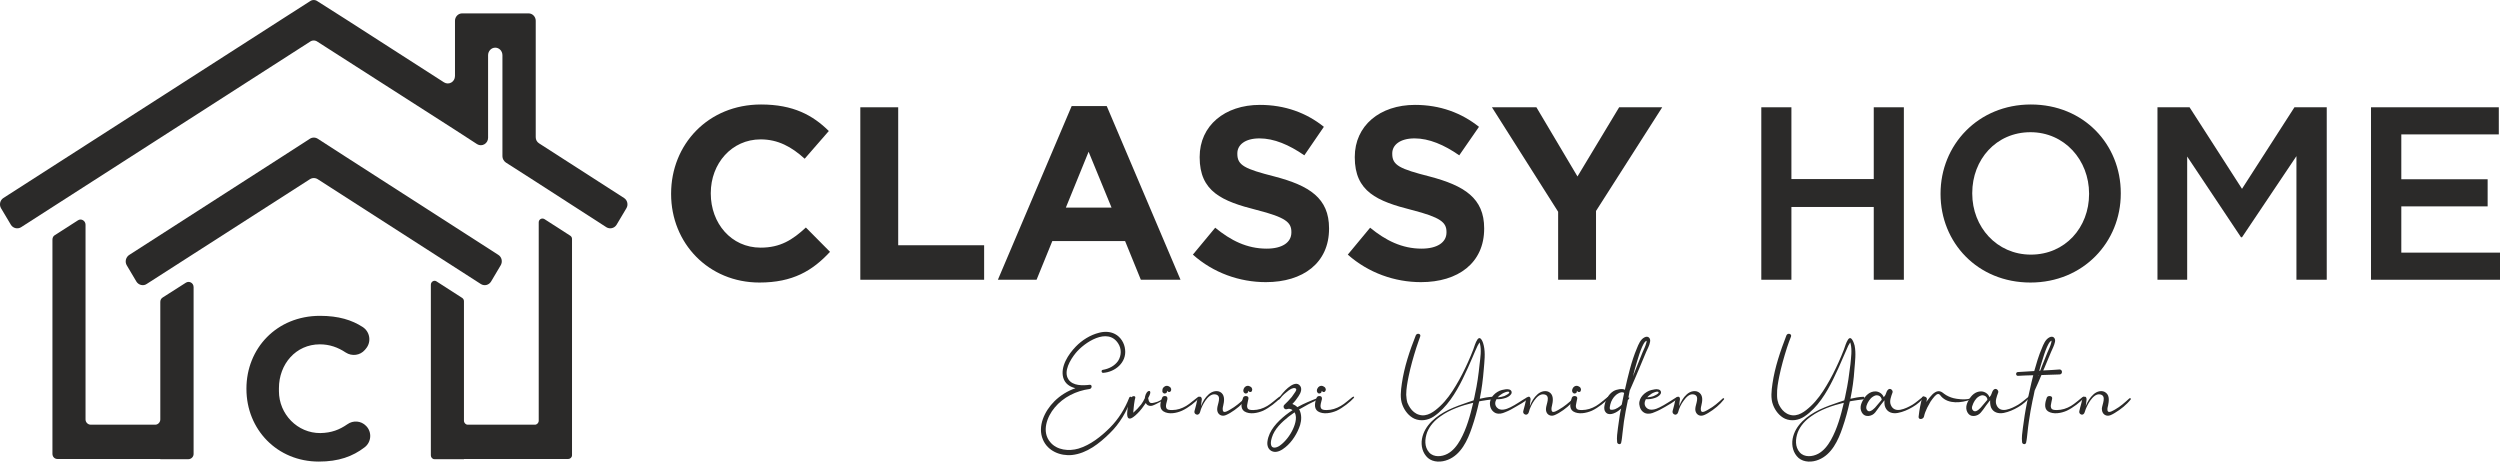 <?xml version="1.0" encoding="UTF-8"?>
<!DOCTYPE svg PUBLIC "-//W3C//DTD SVG 1.1//EN" "http://www.w3.org/Graphics/SVG/1.1/DTD/svg11.dtd">
<!-- Creator: CorelDRAW X8 -->
<svg xmlns="http://www.w3.org/2000/svg" xml:space="preserve" width="125.391mm" height="23.152mm" version="1.1" style="shape-rendering:geometricPrecision; text-rendering:geometricPrecision; image-rendering:optimizeQuality; fill-rule:evenodd; clip-rule:evenodd"
viewBox="0 0 12539 2315"
 xmlns:xlink="http://www.w3.org/1999/xlink">
 <defs>
  <style type="text/css">
   <![CDATA[
    .fil0 {fill:#2B2A29;fill-rule:nonzero}
   ]]>
  </style>
 </defs>
 <g id="Katman_x0020_1">
  <g id="_2038616565824">
   <g id="_1952267962960">
    <path class="fil0" d="M3142 1044l-50 84c-11,17 -33,22 -50,12l-355 -229 -150 -96c-10,-7 -17,-19 -17,-31l0 -507c0,-21 -16,-38 -36,-38l0 0c-20,0 -36,17 -36,38l0 414c0,29 -31,47 -55,32l-111 -72 -690 -442c-11,-8 -26,-8 -37,0l-1450 931c-17,10 -39,5 -50,-12l-50 -84c-10,-17 -5,-40 12,-51l1399 -898 139 -89c11,-8 26,-8 37,0l140 89 495 318c24,15 55,-2 55,-32l0 -277c0,-20 16,-37 36,-37l333 0c20,0 36,17 36,37l0 584c0,13 6,24 17,31l426 274c17,11 22,34 12,51z"/>
    <path class="fil0" d="M2511 1331l-48 81c-11,18 -34,24 -52,12l-817 -525c-12,-8 -28,-8 -40,0l-818 525c-17,12 -41,6 -52,-12l-48 -81c-11,-18 -5,-42 13,-53l767 -493 138 -89c12,-8 28,-8 40,0l138 89 767 493c18,11 23,35 12,53z"/>
    <path class="fil0" d="M971 1440l0 837c0,14 -12,26 -26,26l-141 0 0 -1 -516 0c-14,0 -25,-11 -25,-26l0 -1074c0,-9 4,-18 11,-22l117 -75c16,-11 38,2 38,22l0 977c0,14 12,26 26,26l324 0c13,0 25,-12 25,-26l0 -590c0,-9 4,-17 12,-22l116 -74c17,-11 39,1 39,22z"/>
    <path class="fil0" d="M2161 1428l0 856c0,10 8,19 18,19l148 0 0 -1 523 0c10,0 19,-8 19,-19l0 -1085c0,-7 -4,-13 -9,-16l-129 -83c-13,-8 -29,1 -29,16l0 995c0,11 -9,20 -19,20l-337 0c-10,0 -19,-9 -19,-20l0 -599c0,-7 -3,-13 -9,-17l-129 -83c-12,-8 -28,2 -28,17z"/>
    <path class="fil0" d="M1236 1951l0 -2c0,-201 151,-365 369,-365 93,0 160,21 214,56 37,24 45,75 16,109l-5 6c-24,28 -65,33 -96,13 -39,-26 -81,-41 -130,-41 -120,0 -205,99 -205,220l0 15c0,115 93,211 208,210 56,-1 96,-17 135,-44 29,-21 69,-18 94,8 31,31 27,82 -8,108 -59,45 -129,71 -229,71 -209,0 -363,-161 -363,-364z"/>
   </g>
   <g id="_1953076467984">
    <path class="fil0" d="M3366 973l0 -2c0,-246 185,-447 451,-447 162,0 260,54 340,133l-121 139c-66,-60 -134,-97 -221,-97 -145,0 -250,121 -250,269l0 3c0,148 102,271 250,271 99,0 160,-39 227,-101l121 122c-88,95 -187,154 -354,154 -254,0 -443,-196 -443,-444z"/>
    <polygon class="fil0" points="4315,538 4505,538 4505,1230 4936,1230 4936,1403 4315,1403 "/>
    <path class="fil0" d="M5575 1041l-115 -280 -114 280 229 0zm-200 -509l176 0 370 871 -199 0 -79 -194 -365 0 -79 194 -194 0 370 -871z"/>
    <path class="fil0" d="M5983 1277l112 -135c78,64 159,105 258,105 78,0 124,-31 124,-81l0 -3c0,-48 -29,-73 -174,-110 -174,-44 -286,-92 -286,-264l0 -2c0,-157 126,-261 302,-261 126,0 234,40 321,110l-98 143c-77,-53 -152,-85 -225,-85 -73,0 -111,33 -111,75l0 3c0,57 37,75 186,113 176,46 274,109 274,260l0 2c0,172 -131,268 -317,268 -131,0 -263,-46 -366,-138z"/>
    <path class="fil0" d="M6760 1277l112 -135c78,64 160,105 258,105 78,0 125,-31 125,-81l0 -3c0,-48 -30,-73 -174,-110 -174,-44 -286,-92 -286,-264l0 -2c0,-157 126,-261 302,-261 126,0 233,40 321,110l-99 143c-76,-53 -152,-85 -224,-85 -73,0 -112,33 -112,75l0 3c0,57 38,75 187,113 175,46 274,109 274,260l0 2c0,172 -131,268 -317,268 -131,0 -263,-46 -367,-138z"/>
    <polygon class="fil0" points="7815,1062 7483,538 7706,538 7912,885 8121,538 8337,538 8005,1058 8005,1403 7815,1403 "/>
    <polygon class="fil0" points="8834,538 8985,538 8985,898 9398,898 9398,538 9549,538 9549,1403 9398,1403 9398,1038 8985,1038 8985,1403 8834,1403 "/>
    <path class="fil0" d="M10478 973l0 -2c0,-168 -123,-308 -294,-308 -172,0 -292,137 -292,305l0 3c0,167 123,306 294,306 172,0 292,-136 292,-304zm-745 0l0 -2c0,-244 188,-447 453,-447 266,0 451,201 451,444l0 3c0,243 -188,446 -453,446 -266,0 -451,-201 -451,-444z"/>
    <polygon class="fil0" points="10821,538 10982,538 11245,947 11508,538 11670,538 11670,1403 11518,1403 11518,783 11245,1190 11240,1190 10970,785 10970,1403 10821,1403 "/>
    <polygon class="fil0" points="11892,538 12533,538 12533,674 12044,674 12044,899 12477,899 12477,1035 12044,1035 12044,1267 12539,1267 12539,1403 11892,1403 "/>
    <path class="fil0" d="M5675 1997c-23,66 -59,128 -110,177 -51,50 -114,100 -188,108 -59,6 -122,-20 -146,-77 -29,-67 9,-144 57,-192 30,-30 66,-52 106,-66 -28,-7 -52,-22 -61,-52 -16,-56 26,-119 63,-157 31,-32 72,-58 116,-69 26,-7 55,-7 80,6 29,15 48,46 51,78 8,65 -50,113 -110,117 -9,1 -11,-14 -2,-15 30,-5 59,-19 77,-45 17,-27 18,-61 0,-88 -53,-82 -170,-4 -213,49 -26,32 -63,92 -36,132 22,33 72,31 106,27 14,-2 13,19 0,21 -67,9 -132,41 -175,93 -39,46 -67,122 -22,174 33,40 93,46 141,32 60,-18 114,-61 158,-105 43,-43 75,-95 97,-151 3,-7 13,-5 11,3z"/>
    <path class="fil0" d="M5845 2000c-13,9 -27,17 -42,24 -12,6 -28,16 -42,10 -7,-2 -11,-7 -14,-13 -3,5 -7,10 -10,14 -12,18 -27,35 -43,49 -5,4 -13,11 -21,14 -7,3 -15,2 -18,-9 -3,-10 -1,-24 0,-34 1,-11 3,-22 4,-32 7,-41 39,-43 35,-27 -2,6 -3,12 -6,32 -1,10 -2,19 -3,29 0,5 -1,9 -1,13 15,-13 28,-27 40,-42 7,-10 13,-20 18,-31 1,-11 6,-29 17,-35 4,-2 9,-2 10,3 2,6 -2,13 -4,19 -2,4 -4,8 -6,12 0,2 0,4 1,6 1,7 4,17 12,19 5,1 13,0 19,-2 5,-1 9,-3 14,-4 13,-5 25,-13 38,-20 3,-1 5,3 2,5z"/>
    <path class="fil0" d="M5830 1960c0,-1 0,-2 0,-2 0,-4 1,-7 2,-10 2,-4 6,-8 10,-10 5,-3 11,-4 16,-2 2,0 3,1 5,2 0,0 1,0 2,1 2,1 5,4 7,6 0,2 1,4 2,5 0,2 0,5 0,7 -1,3 -2,5 -4,7 -2,2 -4,2 -6,2 -2,1 -4,-1 -6,-2 0,0 0,0 0,0 -1,-1 -2,-1 -2,-2 -1,0 -2,-1 -2,-2 0,0 -1,0 -1,0 1,3 0,5 -1,8 -1,3 -4,4 -7,5 -3,1 -7,1 -9,-1 -3,-2 -5,-4 -6,-7 0,-2 0,-4 0,-5zm186 31c1,1 -1,4 -2,5 -16,19 -53,49 -86,64 -27,12 -66,20 -93,3 -23,-15 -15,-47 -6,-69 3,-7 10,-9 19,-7 7,2 8,9 7,16 -3,16 -17,46 6,52 12,3 25,1 37,0 22,-3 48,-15 66,-29 22,-16 45,-37 49,-37 1,0 3,1 3,2z"/>
    <path class="fil0" d="M6249 2003c-21,27 -49,50 -79,68 -13,7 -28,17 -43,13 -16,-4 -23,-19 -22,-34 0,-21 26,-66 -9,-72 -22,-4 -39,16 -50,31 -12,17 -22,38 -27,58 -2,8 -9,15 -18,12 -8,-2 -12,-10 -10,-17 8,-32 9,-30 15,-62 2,-9 15,-14 19,-7 5,7 2,15 1,23 -1,8 -2,19 -2,21 8,-23 21,-44 38,-59 17,-16 46,-24 65,-7 17,16 13,43 8,64 -2,7 -5,22 1,29 7,7 27,-6 34,-10 27,-15 50,-35 73,-56 3,-3 9,1 6,5z"/>
    <path class="fil0" d="M6236 1960c0,-1 0,-2 0,-2 1,-4 1,-7 3,-10 2,-4 5,-8 9,-10 5,-3 11,-4 17,-2 1,0 3,1 4,2 1,0 2,0 2,1 3,1 6,4 7,6 1,2 2,4 2,5 1,2 1,5 0,7 0,3 -1,5 -3,7 -2,2 -4,2 -6,2 -3,1 -5,-1 -6,-2 0,0 -1,0 -1,0 0,-1 -1,-1 -2,-2 0,0 -1,-1 -2,-2 0,0 0,0 0,0 0,3 0,5 -1,8 -2,3 -4,4 -7,5 -3,1 -7,1 -9,-1 -3,-2 -5,-4 -6,-7 0,-2 -1,-4 -1,-5zm187 31c0,1 -2,4 -2,5 -17,19 -54,49 -86,64 -28,12 -67,20 -94,3 -22,-15 -14,-47 -6,-69 3,-7 11,-9 19,-7 8,2 9,9 7,16 -2,16 -16,46 7,52 12,3 25,1 36,0 23,-3 49,-15 67,-29 22,-16 44,-37 48,-37 2,0 3,1 4,2z"/>
    <path class="fil0" d="M6498 2080c-1,-4 -3,-8 -5,-12 -10,7 -20,14 -29,21 -35,28 -72,62 -85,106 -5,15 -12,50 13,50 18,0 36,-16 48,-28 24,-24 44,-56 54,-88 5,-16 8,-33 4,-49zm117 -79c-41,20 -68,34 -100,53 1,0 2,2 3,3 11,23 10,50 3,74 -13,41 -40,85 -74,112 -17,14 -40,28 -62,22 -24,-7 -31,-30 -28,-51 7,-55 50,-99 91,-132 11,-9 23,-17 35,-25 -8,-6 -17,-9 -28,-5 -13,5 -23,-13 -13,-22 13,-12 25,-25 37,-39 5,-7 11,-15 16,-23 4,-6 12,-17 1,-21 -5,-2 -12,0 -17,2 -11,5 -20,12 -29,20 -13,10 -25,23 -35,36 -4,5 -5,-3 -2,-7 14,-19 28,-37 47,-53 17,-14 40,-28 56,-15 19,16 8,41 -3,57 -9,14 -19,27 -31,39 10,4 18,9 25,16 34,-19 71,-34 108,-48 9,-4 9,3 0,7z"/>
    <path class="fil0" d="M6605 1960c0,-1 0,-2 0,-2 0,-4 1,-7 3,-10 2,-4 5,-8 9,-10 5,-3 11,-4 17,-2 1,0 3,1 4,2 1,0 1,0 2,1 3,1 5,4 7,6 1,2 2,4 2,5 1,2 1,5 0,7 0,3 -2,5 -4,7 -1,2 -3,2 -6,2 -2,1 -4,-1 -5,-2 -1,0 -1,0 -1,0 -1,-1 -1,-1 -2,-2 -1,0 -1,-1 -2,-2 0,0 0,0 0,0 0,3 0,5 -2,8 -1,3 -4,4 -7,5 -2,1 -6,1 -9,-1 -2,-2 -4,-4 -5,-7 -1,-2 -1,-4 -1,-5zm187 31c0,1 -2,4 -2,5 -17,19 -54,49 -86,64 -28,12 -67,20 -94,3 -22,-15 -15,-47 -6,-69 3,-7 11,-9 19,-7 7,2 8,9 7,16 -3,16 -17,46 7,52 11,3 24,1 36,0 22,-3 48,-15 67,-29 22,-16 44,-37 48,-37 1,0 3,1 4,2z"/>
    <path class="fil0" d="M7389 2020c-58,14 -117,34 -164,68 -29,20 -54,47 -67,80 -12,33 -15,73 10,101 23,26 64,22 92,7 28,-15 48,-41 64,-69 32,-57 50,-123 65,-187zm97 -17c-19,2 -39,5 -57,8 -4,1 -7,1 -10,2 -10,45 -22,90 -37,133 -21,62 -54,134 -120,160 -32,13 -73,14 -100,-9 -27,-24 -36,-61 -30,-96 13,-70 73,-116 134,-146 32,-15 65,-27 98,-38 9,-3 18,-6 27,-9 3,-10 5,-20 7,-31 11,-49 18,-100 23,-150 4,-34 10,-70 2,-103 -1,-2 -2,-5 -2,-7 -3,6 -8,13 -10,17 -9,19 -17,38 -25,57 -16,37 -32,74 -50,110 -34,69 -80,144 -145,188 -29,19 -65,25 -97,11 -28,-13 -49,-40 -60,-69 -13,-33 -8,-72 -3,-107 12,-83 39,-164 70,-242 6,-14 28,-8 22,6 -6,18 -13,36 -19,55 -15,47 -29,96 -39,145 -6,30 -12,61 -12,92 1,15 2,26 6,40 1,1 1,3 2,4 0,0 0,0 0,0 3,7 7,15 12,22 10,15 26,29 44,34 41,13 78,-17 106,-43 32,-30 57,-66 79,-103 23,-38 43,-78 61,-118 9,-20 18,-41 26,-62 6,-16 11,-36 21,-51 17,-24 30,19 32,30 9,39 3,81 0,120 -4,49 -10,98 -20,147 21,-5 42,-9 64,-10 8,-1 8,11 0,13z"/>
    <path class="fil0" d="M7512 1993c12,-1 23,-3 34,-7 6,-3 23,-11 24,-17 0,-9 -18,-3 -22,-1 -9,3 -18,9 -26,15 -3,3 -7,6 -10,10zm151 8c-19,16 -41,28 -62,40 -16,10 -33,19 -51,26 -16,7 -31,11 -48,5 -18,-8 -28,-25 -29,-44 -3,-34 29,-64 60,-72 11,-2 24,-6 35,-3 12,2 18,14 11,24 -6,9 -18,16 -28,19 -15,5 -30,7 -45,6 -8,13 -10,29 2,42 17,19 47,9 67,-1 29,-14 54,-33 82,-49 4,-3 10,4 6,7z"/>
    <path class="fil0" d="M7898 2003c-21,27 -49,50 -79,68 -13,7 -28,17 -43,13 -16,-4 -23,-19 -22,-34 0,-21 26,-66 -9,-72 -22,-4 -39,16 -50,31 -12,17 -22,38 -27,58 -2,8 -9,15 -18,12 -8,-2 -12,-10 -10,-17 8,-32 9,-30 15,-62 2,-9 15,-14 19,-7 5,7 2,15 1,23 -1,8 -2,19 -2,21 8,-23 21,-44 38,-59 17,-16 46,-24 65,-7 17,16 13,43 8,64 -2,7 -5,22 1,29 7,7 27,-6 34,-10 27,-15 50,-35 73,-56 3,-3 9,1 6,5z"/>
    <path class="fil0" d="M7885 1960c0,-1 0,-2 0,-2 1,-4 1,-7 3,-10 2,-4 5,-8 9,-10 5,-3 11,-4 17,-2 1,0 3,1 4,2 1,0 2,0 2,1 3,1 6,4 7,6 1,2 2,4 2,5 1,2 1,5 0,7 0,3 -1,5 -3,7 -2,2 -4,2 -6,2 -3,1 -5,-1 -6,-2 0,0 -1,0 -1,0 0,-1 -1,-1 -2,-2 0,0 -1,-1 -2,-2 0,0 0,0 0,0 0,3 0,5 -1,8 -2,3 -4,4 -7,5 -3,1 -7,1 -9,-1 -3,-2 -5,-4 -6,-7 0,-2 -1,-4 -1,-5zm187 31c0,1 -2,4 -2,5 -17,19 -54,49 -86,64 -28,12 -67,20 -94,3 -22,-15 -14,-47 -6,-69 3,-7 11,-9 19,-7 8,2 9,9 7,16 -2,16 -16,46 7,52 12,3 25,1 36,0 23,-3 49,-15 67,-29 22,-16 44,-37 48,-37 2,0 3,1 4,2z"/>
    <path class="fil0" d="M8259 1709c-1,0 -1,0 -2,1 -2,1 -4,2 -6,4 -6,7 -11,17 -15,26 -10,23 -18,48 -25,72 -8,25 -15,51 -21,76 7,-17 14,-35 21,-53 9,-22 18,-45 27,-67 7,-16 15,-32 19,-48 1,-2 2,-8 2,-11zm-113 262c-7,-7 -21,-3 -29,2 -17,9 -29,25 -36,42 -3,7 -6,19 -7,27 0,-1 0,3 0,3 0,1 0,2 0,3 0,0 0,0 0,0 0,1 0,2 1,3 0,1 0,1 0,1 0,0 0,0 0,-1 0,1 0,1 0,1 0,0 0,0 0,0 0,0 0,0 0,0 1,1 1,1 2,2 0,0 0,0 0,0 -1,-1 2,1 2,1 1,0 2,0 3,0 2,0 4,1 6,0 4,0 9,-2 13,-3 9,-4 18,-9 25,-15 3,-2 5,-5 8,-8 4,-19 8,-39 12,-58zm130 -256c-3,18 -13,35 -20,51 -11,26 -22,53 -33,79 -16,38 -32,76 -49,114 -2,12 -5,25 -7,37 0,-1 1,-1 1,-2 2,-2 5,1 4,3 -3,4 -5,8 -8,11 0,1 0,2 0,3 -7,34 -14,68 -19,103 -2,19 -5,38 -7,57 -2,16 -3,33 -7,50 -3,11 -19,7 -20,-3 -3,-23 1,-49 4,-72 3,-21 6,-42 9,-63 2,-12 4,-23 7,-34 -4,3 -8,7 -12,10 -18,14 -53,30 -68,5 -7,-11 -5,-25 -2,-37 3,-13 8,-25 15,-36 7,-12 17,-22 28,-29 10,-6 19,-8 30,-10 9,-1 19,-2 28,3 0,-1 0,-1 0,-1 16,-70 32,-141 60,-207 8,-20 18,-45 38,-55 19,-10 32,5 28,23z"/>
    <path class="fil0" d="M8262 1993c11,-1 23,-3 33,-7 6,-3 24,-11 24,-17 0,-9 -18,-3 -22,-1 -9,3 -18,9 -25,15 -4,3 -7,6 -10,10zm150 8c-19,16 -40,28 -61,40 -17,10 -34,19 -52,26 -15,7 -31,11 -48,5 -18,-8 -27,-25 -29,-44 -3,-34 29,-64 61,-72 10,-2 24,-6 34,-3 12,2 18,14 11,24 -6,9 -18,16 -28,19 -14,5 -30,7 -45,6 -7,13 -10,29 2,42 17,19 48,9 67,-1 29,-14 55,-33 82,-49 5,-3 10,4 6,7z"/>
    <path class="fil0" d="M8647 2003c-21,27 -49,50 -79,68 -12,7 -28,17 -43,13 -15,-4 -23,-19 -22,-34 0,-21 26,-66 -9,-72 -21,-4 -38,16 -49,31 -13,17 -23,38 -28,58 -2,8 -9,15 -18,12 -7,-2 -12,-10 -10,-17 8,-32 9,-30 15,-62 2,-9 15,-14 20,-7 4,7 1,15 0,23 0,8 -2,19 -2,21 9,-23 21,-44 38,-59 17,-16 46,-24 65,-7 18,16 13,43 8,64 -2,7 -5,22 1,29 7,7 27,-6 34,-10 28,-15 50,-35 73,-56 3,-3 9,1 6,5z"/>
    <path class="fil0" d="M9248 2020c-58,14 -117,34 -164,68 -29,20 -54,47 -67,80 -12,33 -15,73 10,101 23,26 64,22 92,7 28,-15 48,-41 64,-69 32,-57 50,-123 65,-187zm97 -17c-19,2 -38,5 -57,8 -4,1 -7,1 -10,2 -10,45 -22,90 -37,133 -21,62 -54,134 -120,160 -31,13 -73,14 -100,-9 -27,-24 -36,-61 -30,-96 13,-70 73,-116 134,-146 32,-15 65,-27 98,-38 9,-3 18,-6 27,-9 3,-10 5,-20 7,-31 11,-49 18,-100 24,-150 3,-34 9,-70 1,-103 -1,-2 -1,-5 -2,-7 -3,6 -8,13 -10,17 -8,19 -17,38 -25,57 -16,37 -32,74 -50,110 -34,69 -79,144 -145,188 -29,19 -65,25 -97,11 -28,-13 -49,-40 -60,-69 -13,-33 -8,-72 -3,-107 12,-83 40,-164 70,-242 6,-14 28,-8 23,6 -7,18 -14,36 -20,55 -15,47 -29,96 -39,145 -6,30 -12,61 -11,92 0,15 1,26 6,40 0,1 0,3 1,4 0,0 0,0 0,0 3,7 7,15 12,22 10,15 26,29 44,34 41,13 78,-17 106,-43 32,-30 57,-66 79,-103 23,-38 43,-78 61,-118 9,-20 18,-41 26,-62 6,-16 11,-36 21,-51 17,-24 30,19 33,30 8,39 2,81 -1,120 -3,49 -10,98 -20,147 21,-5 42,-9 64,-10 8,-1 8,11 0,13z"/>
    <path class="fil0" d="M9438 2005c-1,-10 -7,-18 -16,-21 -11,-4 -20,0 -29,6 -14,9 -26,28 -31,44 -2,7 -3,16 2,22 4,6 9,8 16,6 9,-3 17,-10 24,-17 8,-9 15,-18 23,-27 3,-4 7,-9 11,-13zm210 -12c-2,3 -4,6 -6,9 -5,5 -10,10 -15,15 -11,10 -23,18 -35,25 -22,13 -47,24 -73,29 -26,5 -52,-2 -63,-28 -5,-12 -5,-23 -4,-35 -2,1 -3,3 -4,4 -11,14 -22,27 -32,42 -7,10 -14,21 -26,27 -12,6 -27,8 -39,1 -12,-7 -18,-21 -19,-34 -1,-15 5,-29 12,-41 13,-24 34,-44 62,-44 18,0 36,12 42,29 0,0 1,-1 1,-1 3,-4 7,-8 9,-14 2,-4 3,-9 5,-13 4,-8 9,-15 19,-13 7,2 13,11 10,18 -7,20 -17,43 -8,63 9,21 27,27 48,23 21,-4 41,-14 60,-25 18,-11 34,-26 51,-39 1,-1 1,-1 2,-2 4,-1 5,1 3,4z"/>
    <path class="fil0" d="M9884 2004c-46,17 -111,24 -147,-15 -4,-4 -7,-11 -14,-13 -8,-1 -15,7 -20,12 -7,8 -14,17 -20,26 -6,10 -12,21 -17,31 -7,15 -13,29 -16,44 -3,15 -29,18 -27,1 5,-43 8,-53 17,-95 2,-12 23,-5 24,3 1,2 1,2 -2,19 2,-4 4,-8 7,-11 13,-17 30,-41 52,-44 13,-1 21,6 30,13 13,10 31,18 47,22 16,4 54,10 84,2 6,-2 8,2 2,5z"/>
    <path class="fil0" d="M9968 2005c0,-10 -7,-18 -16,-21 -10,-4 -20,0 -29,6 -14,9 -25,28 -30,44 -3,7 -4,16 1,22 4,6 10,8 17,6 9,-3 16,-10 23,-17 8,-9 15,-18 23,-27 4,-4 7,-9 11,-13zm210 -12c-1,3 -4,6 -6,9 -5,5 -10,10 -15,15 -11,10 -23,18 -35,25 -22,13 -47,24 -72,29 -27,5 -53,-2 -64,-28 -4,-12 -5,-23 -4,-35 -1,1 -3,3 -4,4 -11,14 -21,27 -31,42 -8,10 -15,21 -27,27 -12,6 -27,8 -39,1 -12,-7 -18,-21 -19,-34 -1,-15 5,-29 12,-41 13,-24 34,-44 62,-44 18,0 37,12 42,29 0,0 1,-1 1,-1 4,-4 7,-8 9,-14 2,-4 3,-9 5,-13 4,-8 9,-15 19,-13 7,2 13,11 10,18 -7,20 -17,43 -8,63 9,21 27,27 48,23 21,-4 41,-14 60,-25 18,-11 35,-26 51,-39 1,-1 1,-1 2,-2 4,-1 5,1 3,4z"/>
    <path class="fil0" d="M10242 1835c9,-22 18,-45 27,-67 7,-16 15,-32 19,-48 0,-2 2,-8 2,-11 -1,0 -2,0 -3,1 -1,1 -3,2 -5,4 -6,7 -11,17 -15,26 -10,23 -18,48 -25,72 -5,16 -10,32 -14,48 2,0 3,-1 5,-1 3,-8 6,-16 9,-24zm-18 46c0,0 -1,0 -1,0 -1,3 -1,5 -2,7 1,-2 2,-4 3,-7zm106 -3c-31,1 -61,2 -91,3 -11,26 -22,52 -34,78 -3,17 -7,34 -11,52 -7,34 -13,68 -18,103 -3,19 -5,38 -7,57 -2,16 -3,33 -7,50 -4,11 -19,7 -20,-3 -3,-23 1,-49 4,-72 3,-21 6,-42 9,-63 7,-44 16,-86 26,-129 5,-24 11,-48 17,-72 -26,1 -51,1 -77,3 -12,0 -12,-19 0,-19 27,-2 55,-3 82,-5 11,-39 22,-77 38,-114 8,-20 18,-45 38,-55 19,-10 32,5 28,23 -4,18 -13,35 -20,51 -11,26 -22,53 -33,79 -2,4 -4,9 -6,13 27,-1 54,-3 82,-5 16,0 16,25 0,25z"/>
    <path class="fil0" d="M10454 1991c0,1 -2,4 -2,5 -16,19 -54,49 -86,64 -27,12 -67,20 -94,3 -22,-15 -14,-47 -6,-69 3,-7 11,-9 19,-7 8,2 9,9 7,16 -2,16 -16,46 7,52 12,3 25,1 36,0 23,-3 49,-15 67,-29 22,-16 44,-37 48,-37 2,0 3,1 4,2z"/>
    <path class="fil0" d="M10687 2003c-21,27 -50,50 -80,68 -12,7 -27,17 -42,13 -16,-4 -23,-19 -23,-34 1,-21 26,-66 -9,-72 -21,-4 -38,16 -49,31 -12,17 -22,38 -28,58 -2,8 -9,15 -17,12 -8,-2 -12,-10 -10,-17 7,-32 9,-30 15,-62 1,-9 15,-14 19,-7 4,7 2,15 1,23 -1,8 -2,19 -3,21 9,-23 22,-44 39,-59 17,-16 45,-24 64,-7 18,16 13,43 9,64 -2,7 -6,22 0,29 8,7 27,-6 35,-10 27,-15 49,-35 72,-56 4,-3 10,1 7,5z"/>
   </g>
  </g>
 </g>
</svg>
